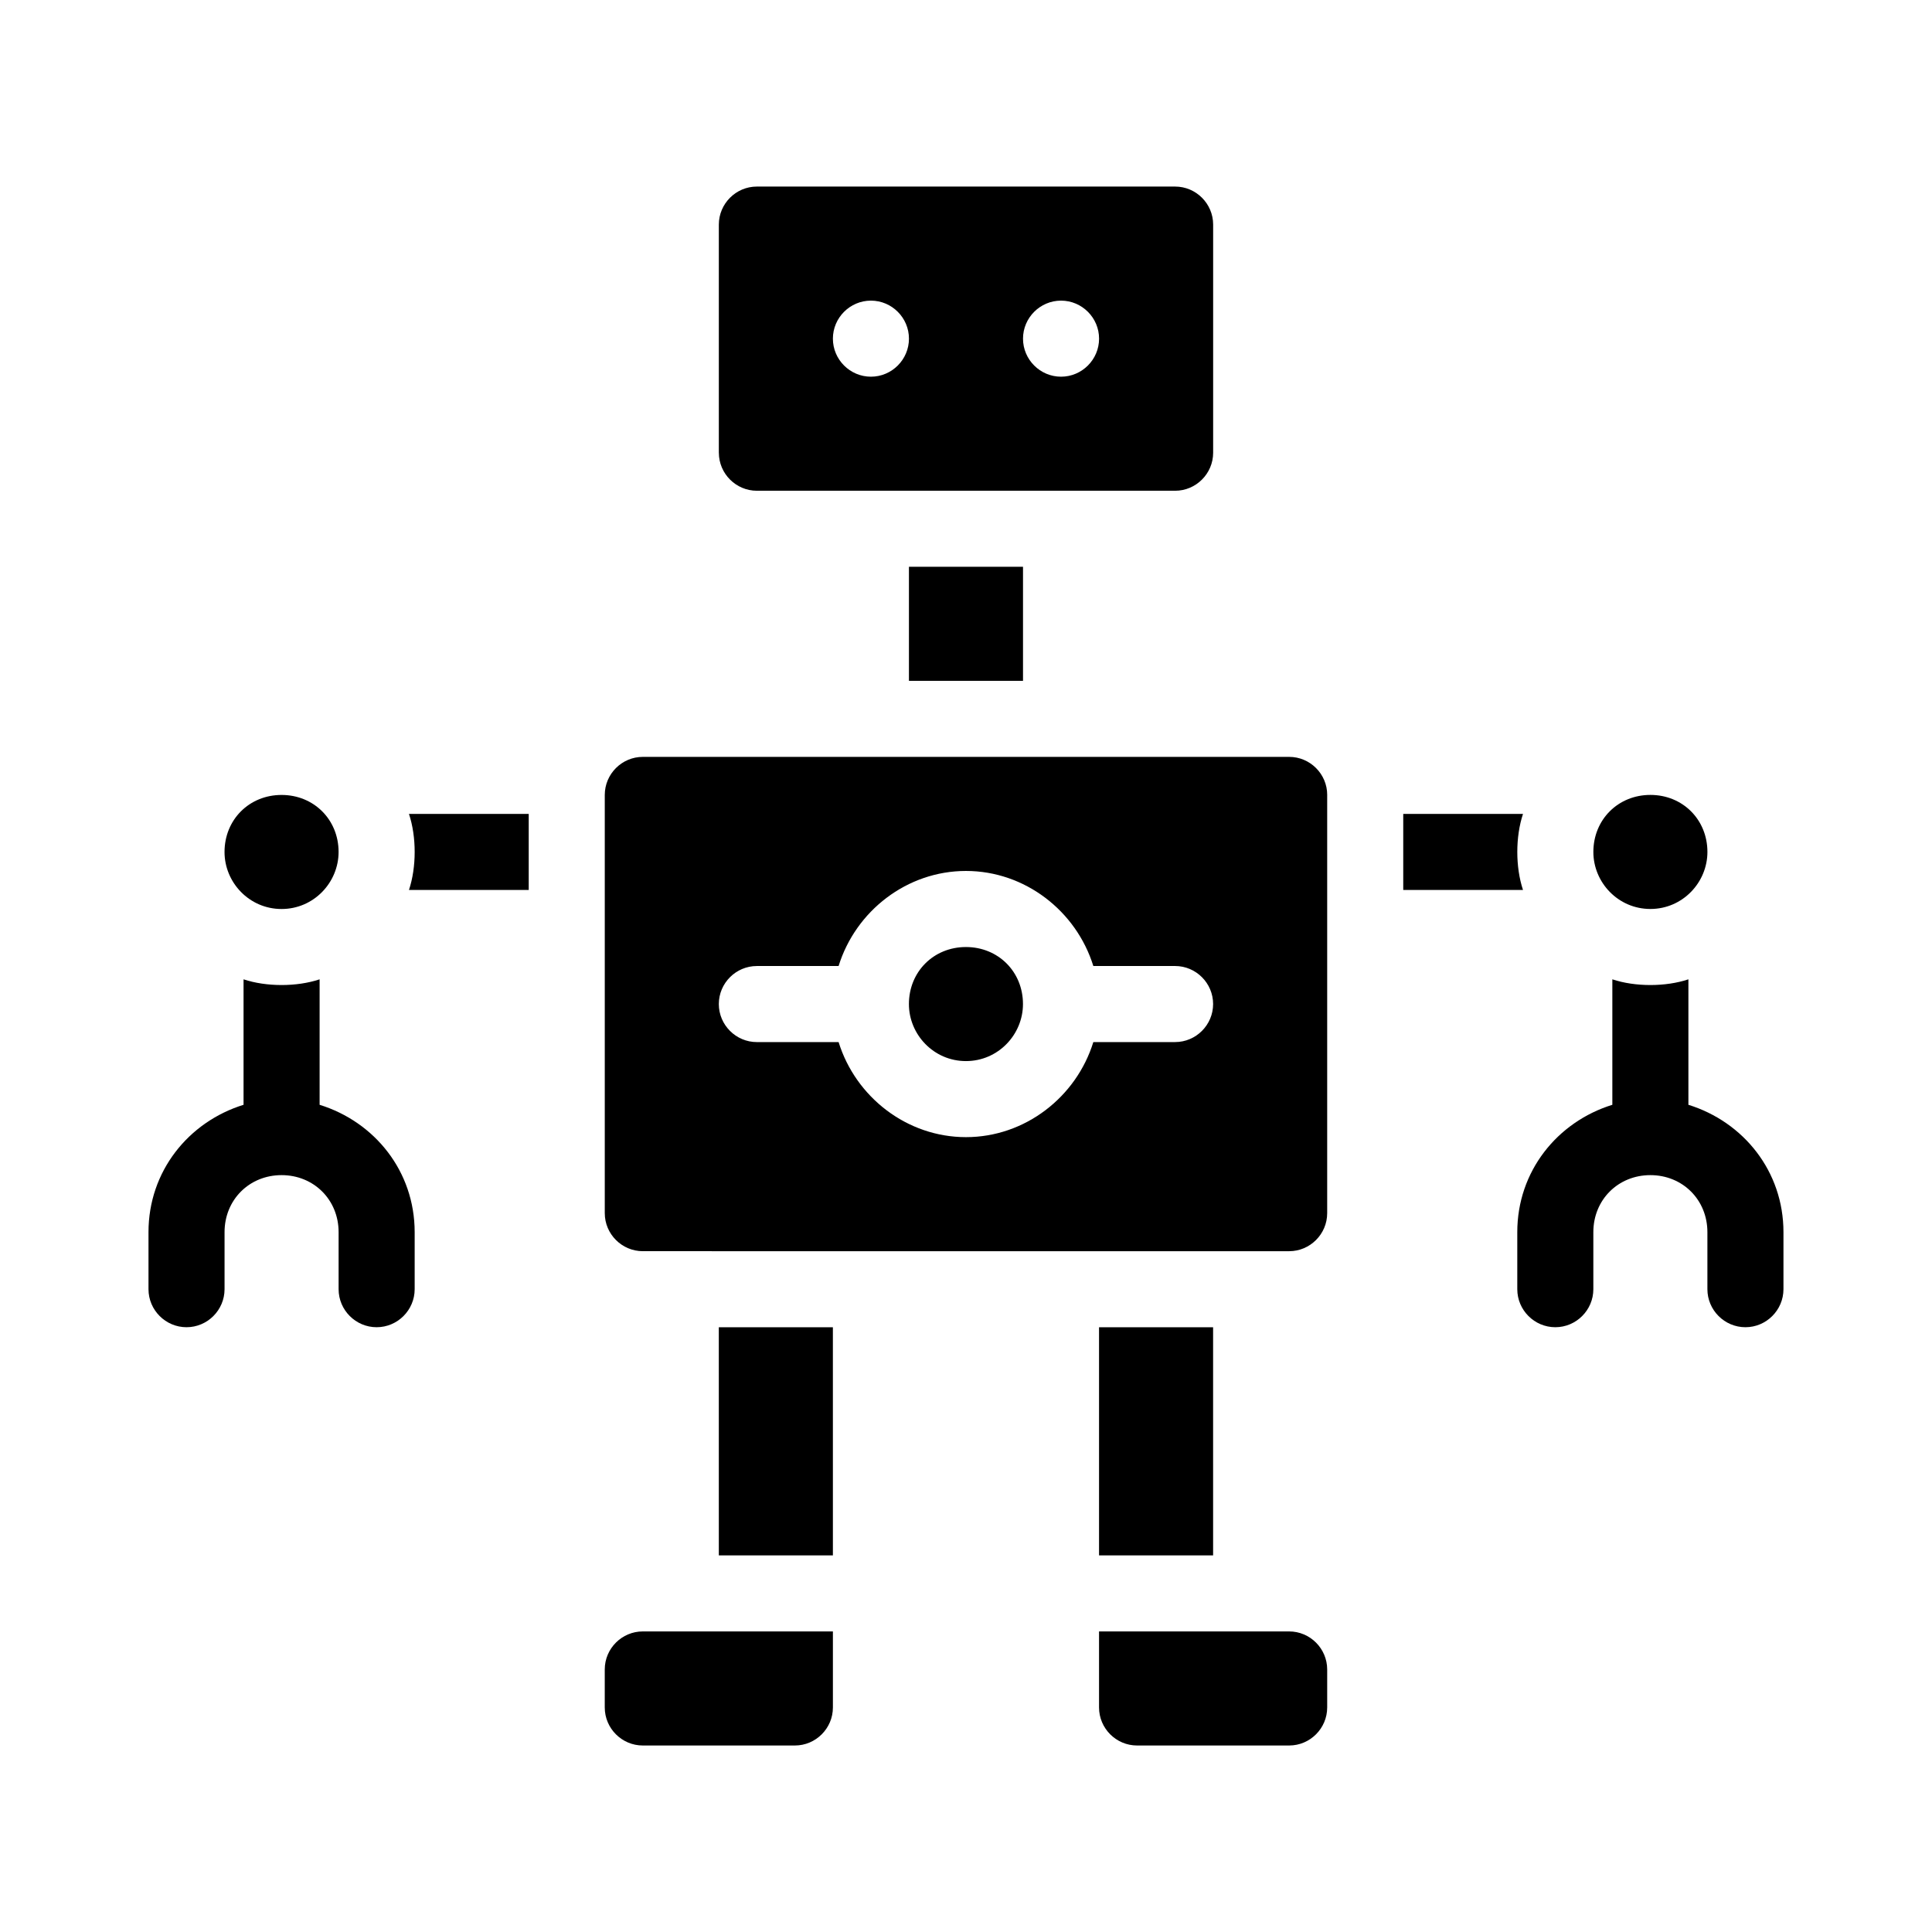 <?xml version="1.0" encoding="UTF-8"?>
<!-- Uploaded to: SVG Repo, www.svgrepo.com, Generator: SVG Repo Mixer Tools -->
<svg fill="#000000" width="800px" height="800px" version="1.1" viewBox="144 144 512 512" xmlns="http://www.w3.org/2000/svg">
 <path d="m252.38 359.7h31.738v20.152h-31.738c1.008-3.023 1.512-6.551 1.512-10.078 0-3.527-0.504-7.055-1.512-10.074zm-23.68 77.082v-33.25c-3.023 1.008-6.551 1.512-10.078 1.512s-7.055-0.504-10.078-1.512v33.25c-14.609 4.535-25.191 17.633-25.191 33.754v15.113c0 5.543 4.535 10.078 10.078 10.078 5.543 0 10.078-4.535 10.078-10.078v-15.113c0-8.566 6.551-15.113 15.113-15.113 8.566 0 15.113 6.551 15.113 15.113v15.113c0 5.543 4.535 10.078 10.078 10.078 5.543 0 10.078-4.535 10.078-10.078v-15.113c0-16.121-10.582-29.219-25.191-33.754zm317.4-67.008c0-3.527 0.504-7.055 1.512-10.078l-31.738 0.004v20.152h31.738c-1.008-3.023-1.512-6.551-1.512-10.078zm45.344 67.008v-33.25c-3.023 1.008-6.551 1.512-10.078 1.512-3.527 0-7.055-0.504-10.078-1.512v33.25c-14.609 4.535-25.191 17.633-25.191 33.754v15.113c0 5.543 4.535 10.078 10.078 10.078s10.078-4.535 10.078-10.078v-15.113c0-8.566 6.551-15.113 15.113-15.113 8.566 0 15.113 6.551 15.113 15.113v15.113c0 5.543 4.535 10.078 10.078 10.078 5.543 0 10.078-4.535 10.078-10.078v-15.113c0-16.121-10.582-29.219-25.191-33.754zm-10.074-51.895c8.566 0 15.113-7.055 15.113-15.113 0-8.566-6.551-15.113-15.113-15.113-8.566 0-15.113 6.551-15.113 15.113-0.004 8.062 6.547 15.113 15.113 15.113zm-246.87-120.91v-60.457c0-5.543 4.535-10.078 10.078-10.078h110.84c5.543 0 10.078 4.535 10.078 10.078v60.457c0 5.543-4.535 10.078-10.078 10.078h-110.84c-5.539 0-10.074-4.535-10.074-10.078zm80.609-30.227c0 5.543 4.535 10.078 10.078 10.078 5.543 0 10.078-4.535 10.078-10.078 0-5.543-4.535-10.078-10.078-10.078-5.543 0-10.078 4.535-10.078 10.078zm-50.383 0c0 5.543 4.535 10.078 10.078 10.078 5.543 0 10.078-4.535 10.078-10.078 0-5.543-4.535-10.078-10.078-10.078-5.543 0-10.078 4.535-10.078 10.078zm50.383 90.684v-30.23h-30.23v30.23zm80.609 30.23v110.84c0 5.543-4.535 10.078-10.078 10.078l-171.29-0.004c-5.543 0-10.078-4.535-10.078-10.078v-110.84c0-5.543 4.535-10.078 10.078-10.078h171.3c5.539 0 10.074 4.535 10.074 10.078zm-30.23 55.418c0-5.543-4.535-10.078-10.078-10.078h-21.664c-4.535-14.609-18.137-25.191-33.754-25.191-15.617 0-29.223 10.578-33.754 25.191l-21.664 0.004c-5.543 0-10.078 4.535-10.078 10.078s4.535 10.078 10.078 10.078h21.664c4.535 14.609 18.137 25.191 33.754 25.191 15.617 0 29.223-10.578 33.754-25.191l21.668-0.004c5.543 0 10.074-4.535 10.074-10.078zm-130.99 146.11h30.23l-0.004-60.457h-30.23zm100.76-60.457v60.457h30.23l-0.004-60.457zm-130.99 90.684v10.078c0 5.543 4.535 10.078 10.078 10.078h40.305c5.543 0 10.078-4.535 10.078-10.078v-20.152h-50.383c-5.543 0-10.078 4.535-10.078 10.074zm181.37-10.074h-50.379v20.152c0 5.543 4.535 10.078 10.078 10.078h40.305c5.543 0 10.078-4.535 10.078-10.078v-10.078c-0.004-5.539-4.539-10.074-10.082-10.074zm-267.02-191.45c8.566 0 15.113-7.055 15.113-15.113 0-8.566-6.551-15.113-15.113-15.113-8.566 0-15.113 6.551-15.113 15.113-0.004 8.062 6.547 15.113 15.113 15.113zm181.37 10.078c-8.566 0-15.113 6.551-15.113 15.113 0 8.062 6.551 15.113 15.113 15.113 8.566 0 15.113-7.055 15.113-15.113 0-8.562-6.551-15.113-15.113-15.113z"/>
</svg>